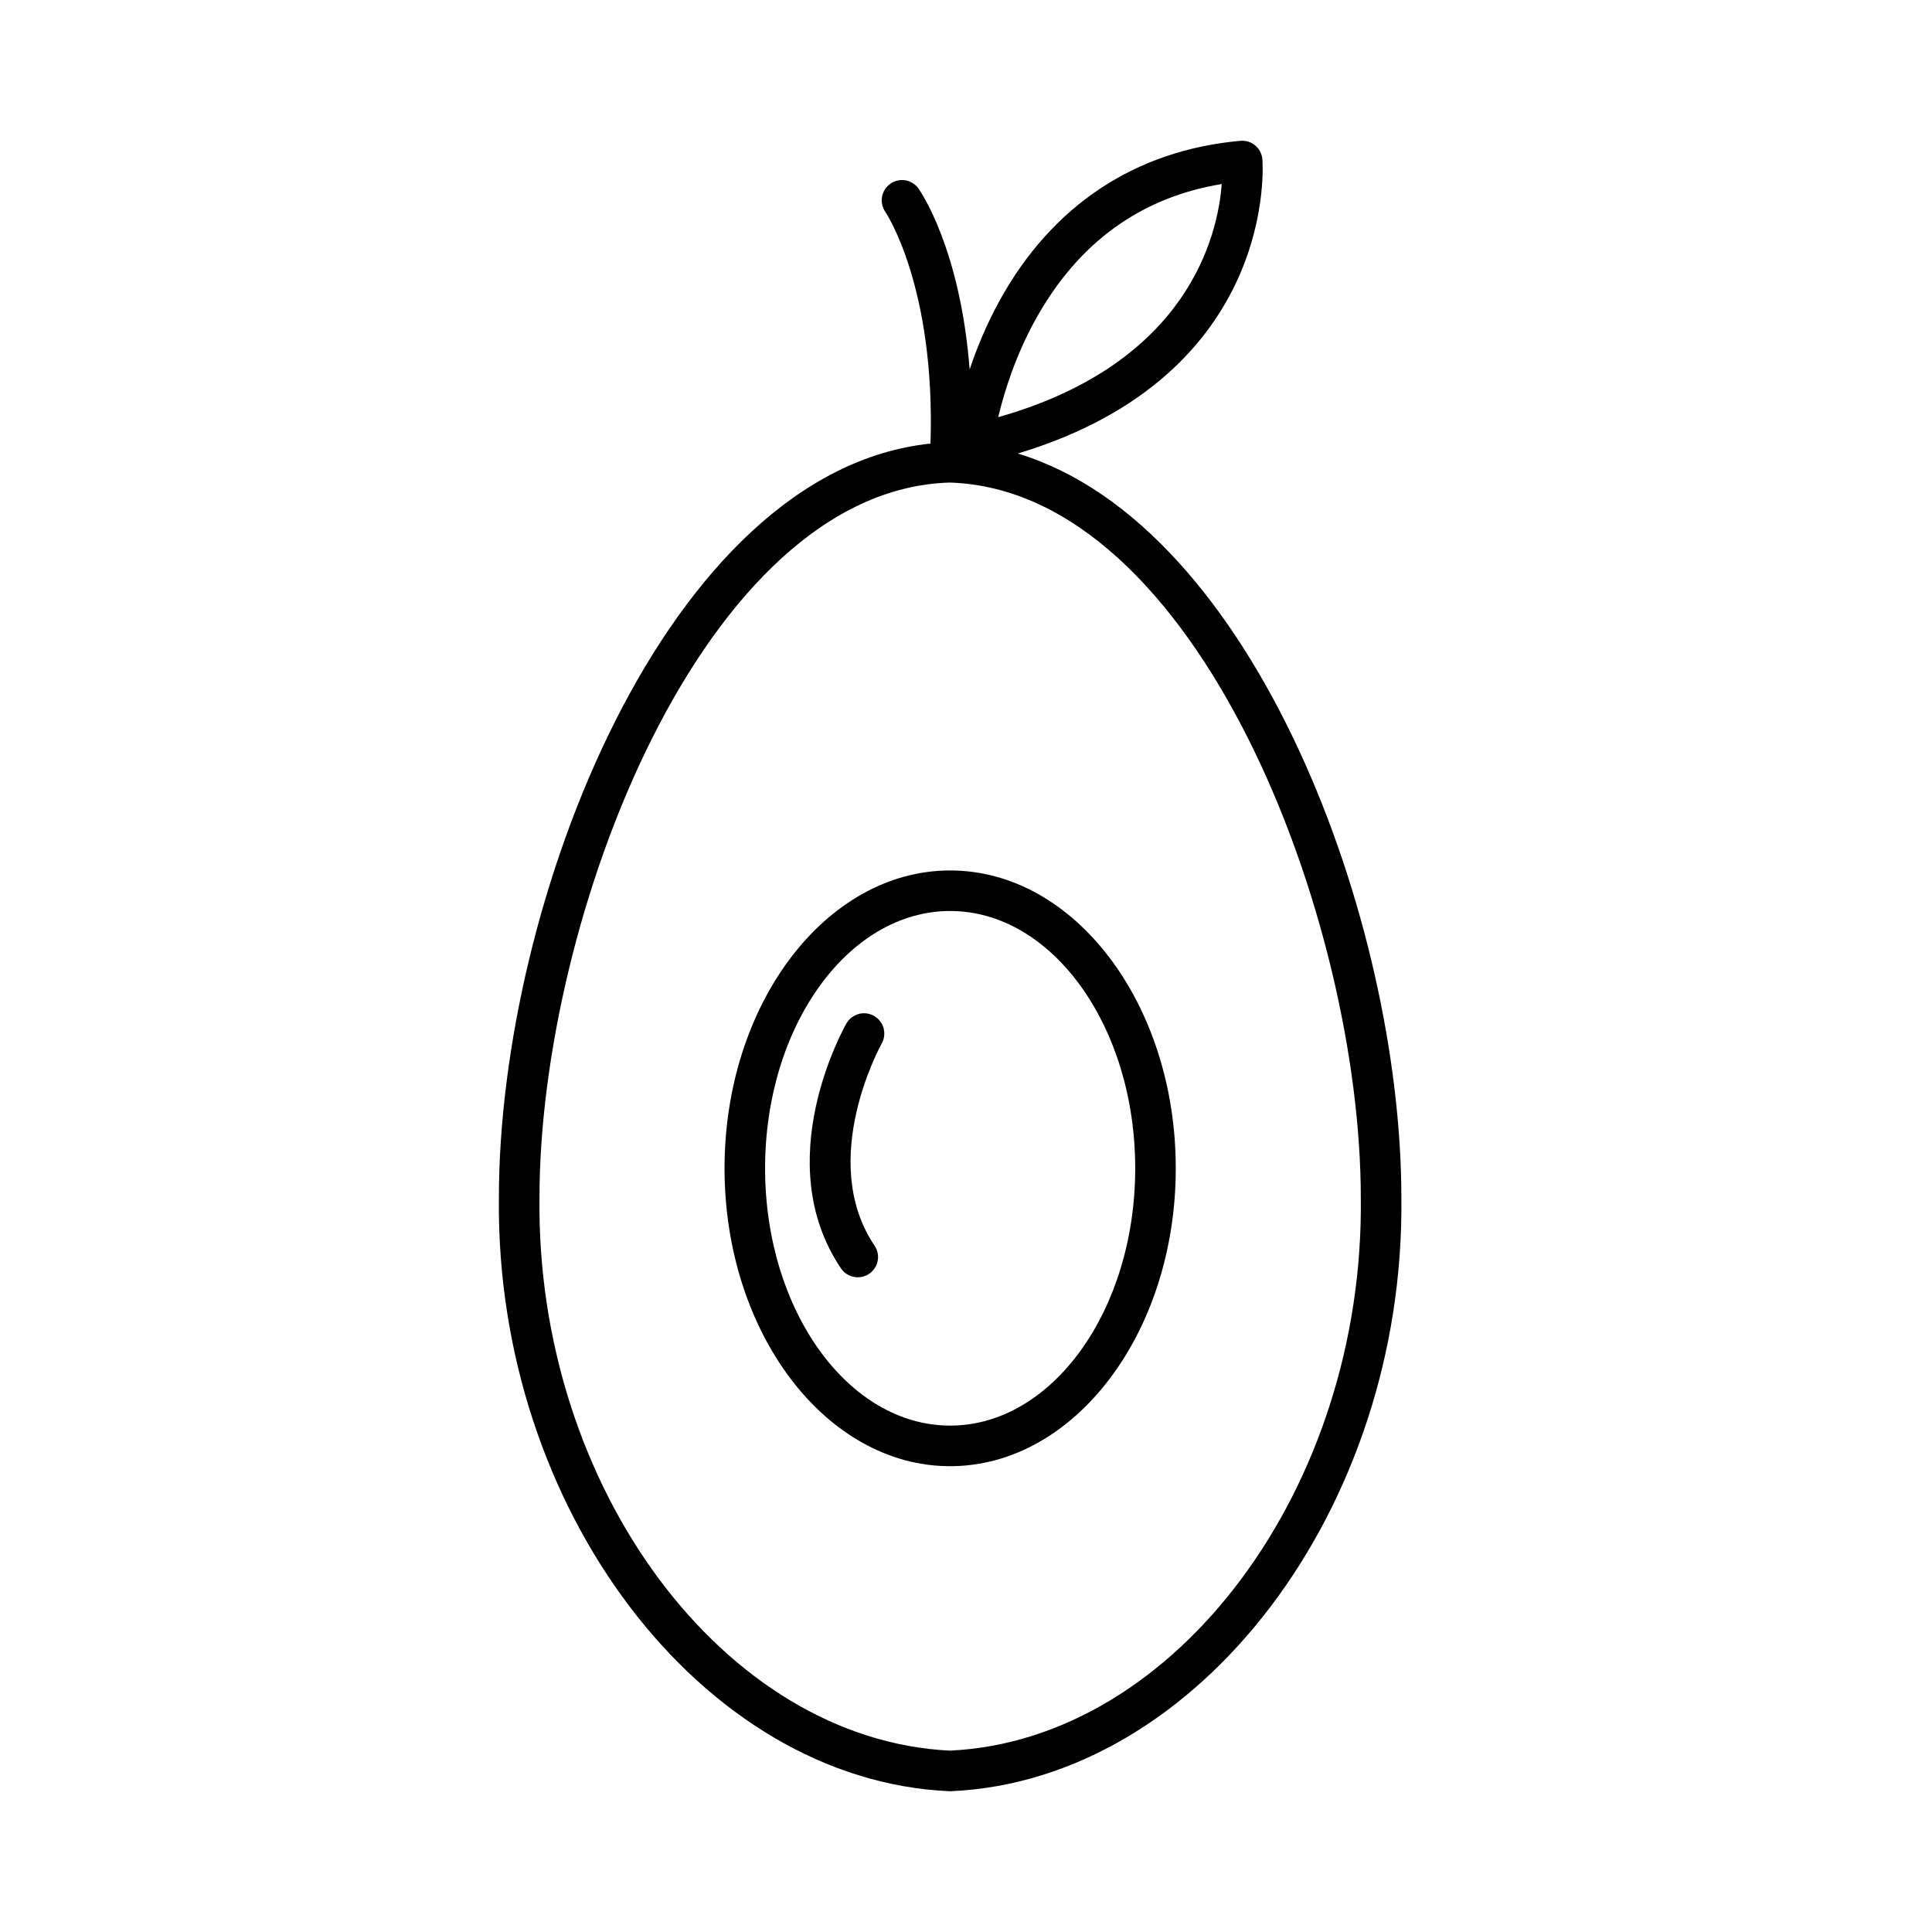 <?xml version="1.0" encoding="UTF-8"?>
<!-- Uploaded to: SVG Repo, www.svgrepo.com, Generator: SVG Repo Mixer Tools -->
<svg fill="#000000" width="800px" height="800px" version="1.1" viewBox="144 144 512 512" xmlns="http://www.w3.org/2000/svg">
 <g>
  <path d="m413.72 264.19c69.477-20.898 64.879-77.441 64.816-78.039-0.285-2.934-2.844-5.094-5.828-4.832-27.922 2.508-50.008 17.195-63.871 42.48-3.488 6.359-6.019 12.594-7.871 18.113-2.465-31.941-13.008-47.172-13.559-47.945-1.715-2.406-5.039-2.973-7.461-1.27-2.418 1.703-3 5.043-1.309 7.481 0.133 0.195 13.277 19.762 11.957 61.371-70.004 7.348-114.39 121.61-114.38 199.89-0.945 82.305 53.707 154.32 119.34 157.25l0.242 0.012 0.242-0.012c65.637-2.938 120.29-74.949 119.34-157.2 0.016-73.383-38.938-178.28-101.66-197.3zm4.711-35.52c11.234-20.309 27.816-32.363 49.34-35.898-1.012 13.422-8.676 47.457-59.23 61.785 1.531-6.473 4.488-16.121 9.891-25.887zm-22.633 379.27c-59.898-2.856-109.71-69.816-108.83-146.45-0.012-74.168 43.449-187.62 108.67-189.61 65.547 1.988 109.01 115.44 108.99 189.67 0.879 76.562-48.934 143.53-108.83 146.38z"/>
  <path d="m395.8 374.68c-32.965 0-59.789 35.414-59.789 78.938 0 43.523 26.82 78.938 59.789 78.938 32.973 0 59.789-35.414 59.789-78.938 0-43.527-26.816-78.938-59.789-78.938zm0 147.12c-27.043 0-49.043-30.586-49.043-68.188s22-68.188 49.043-68.188c27.039 0 49.043 30.586 49.043 68.188s-22.008 68.188-49.043 68.188z"/>
  <path d="m375.63 413.23c-2.574-1.473-5.852-0.566-7.32 2.004-0.844 1.484-20.488 36.637-1.449 64.887 1.035 1.547 2.731 2.375 4.461 2.375 1.035 0 2.078-0.297 3-0.918 2.457-1.656 3.113-5 1.449-7.457-15.277-22.672 1.707-53.254 1.883-53.562 1.457-2.578 0.551-5.859-2.023-7.328z"/>
 </g>
</svg>